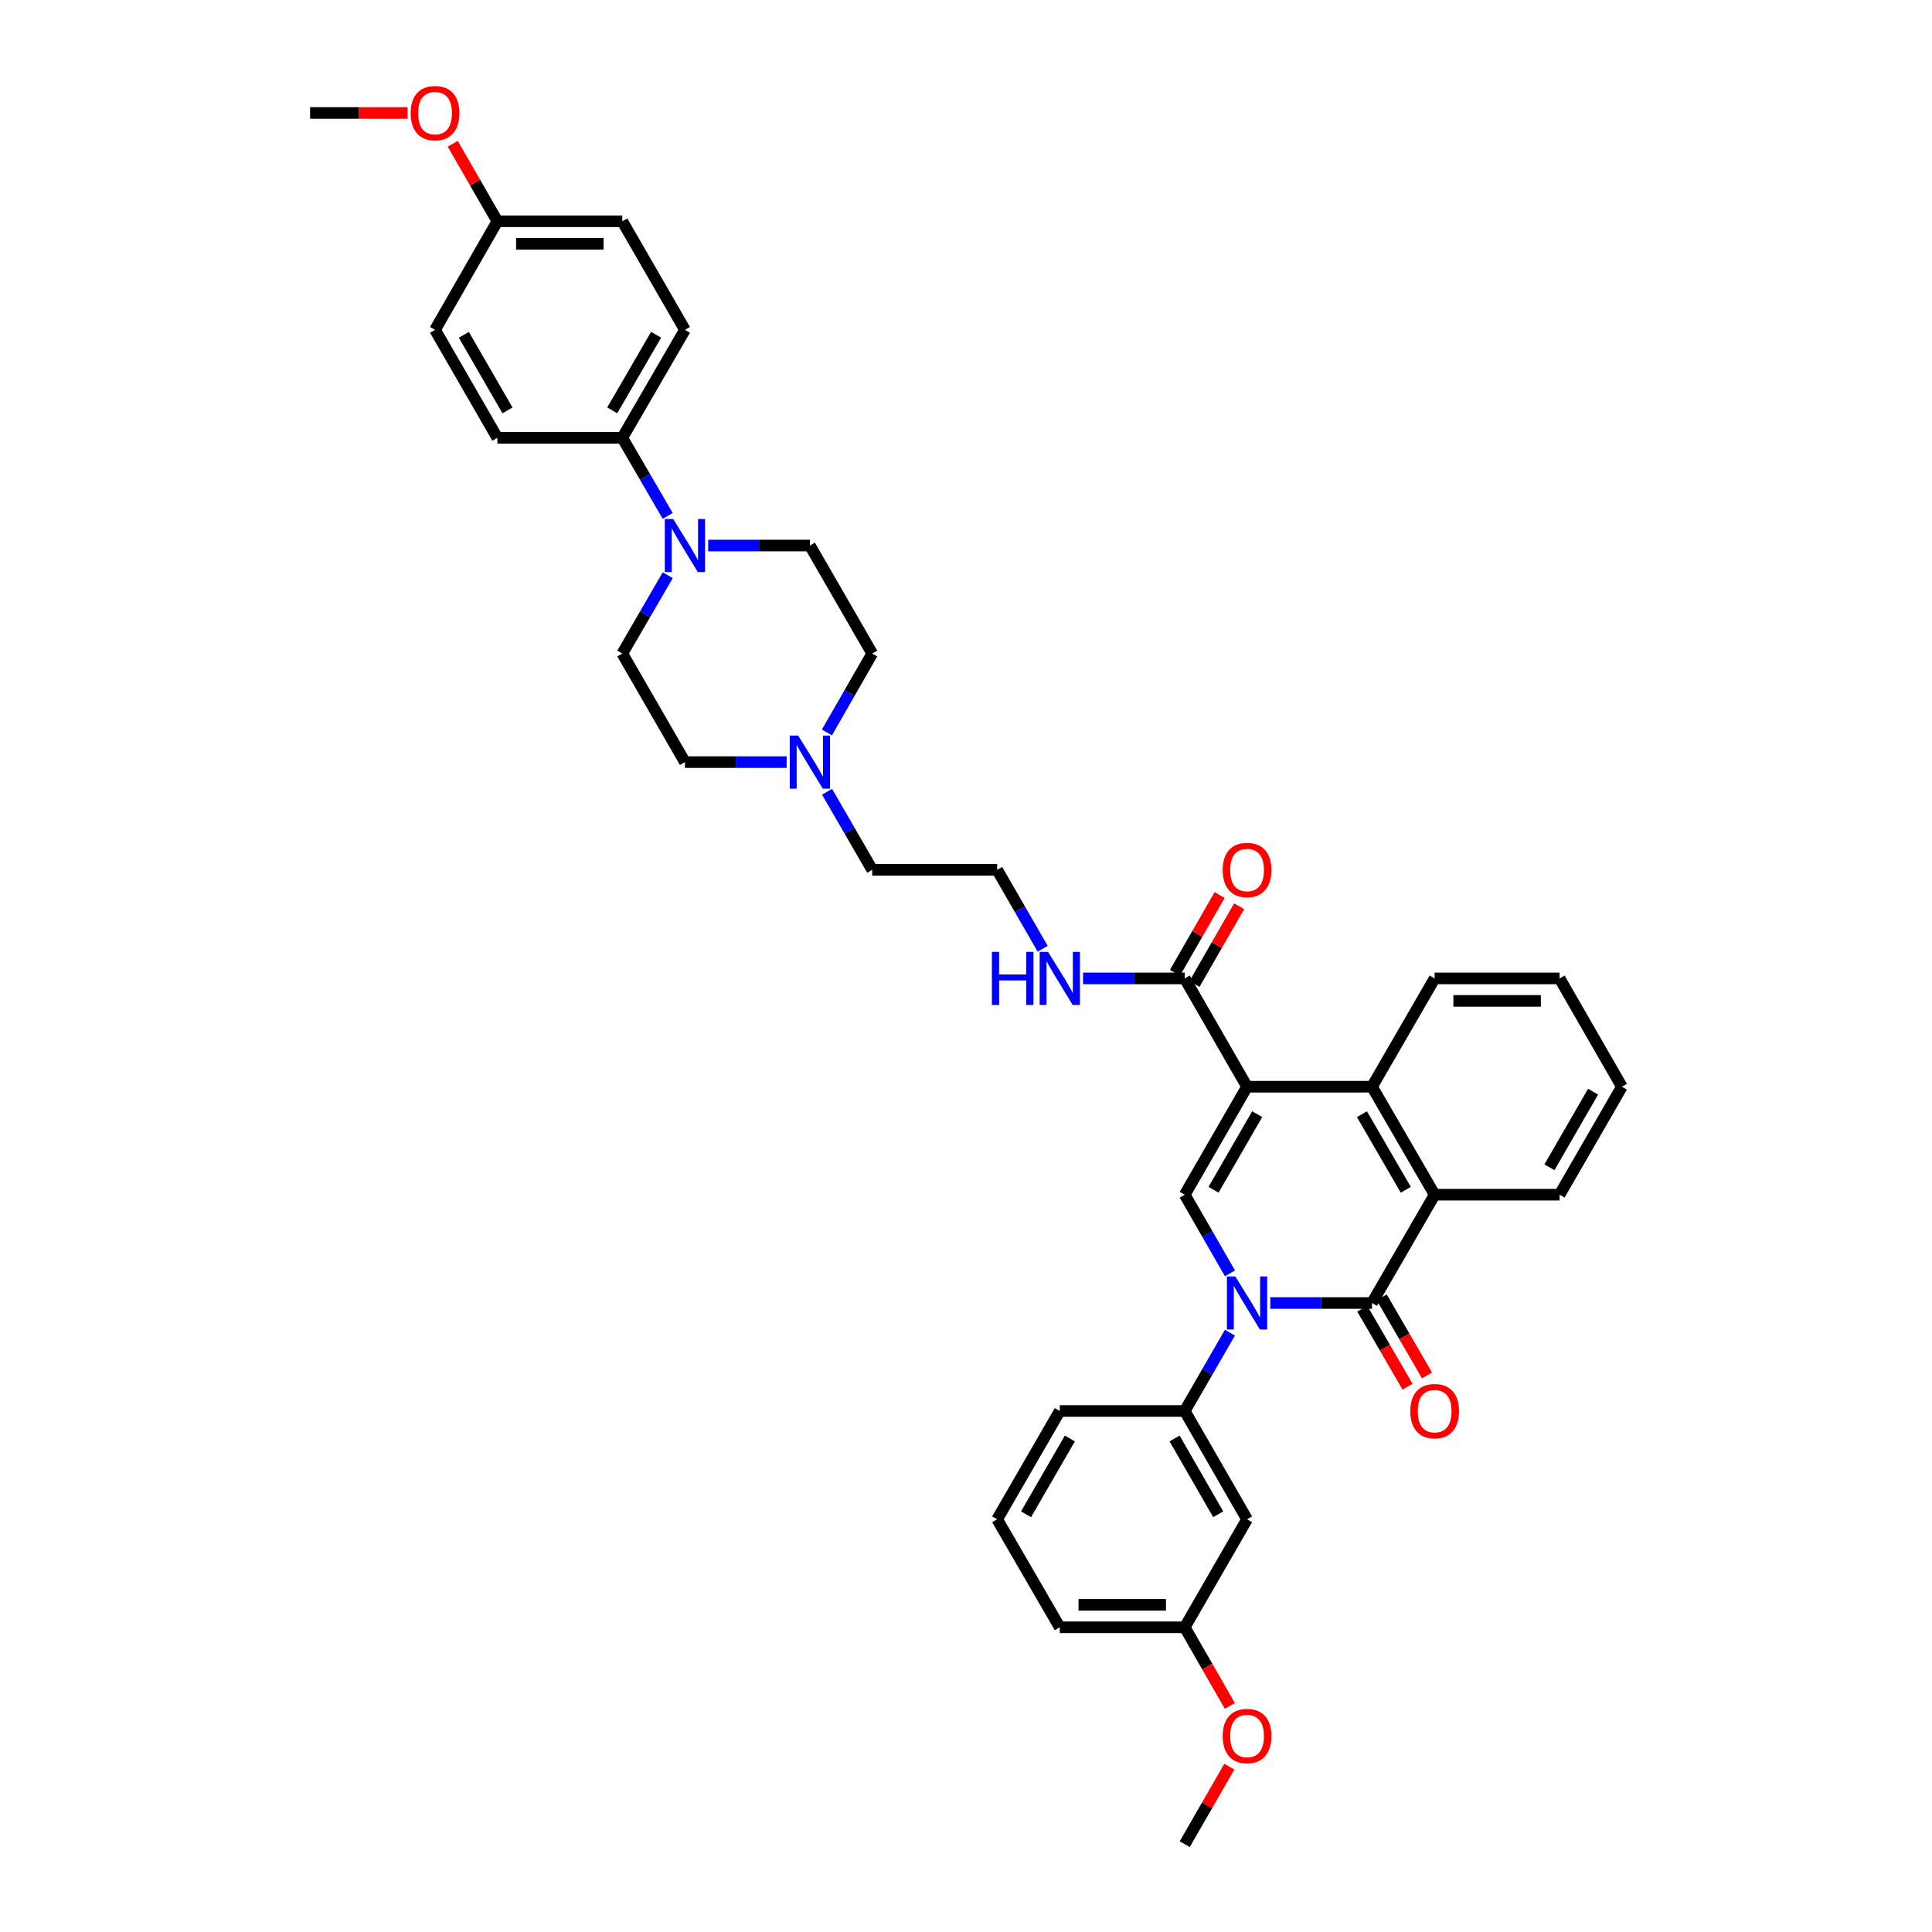 <?xml version='1.0' encoding='iso-8859-1'?>
<svg version='1.1' baseProfile='full'
              xmlns='http://www.w3.org/2000/svg'
                      xmlns:rdkit='http://www.rdkit.org/xml'
                      xmlns:xlink='http://www.w3.org/1999/xlink'
                  xml:space='preserve'
width='1000px' height='1000px' viewBox='0 0 1000 1000'>
<!-- END OF HEADER -->
<rect style='opacity:1.0;fill:#FFFFFF;stroke:none' width='1000' height='1000' x='0' y='0'> </rect>
<path class='bond-2' d='M 645.474,562.486 L 613.211,618.38' style='fill:none;fill-rule:evenodd;stroke:#000000;stroke-width:6px;stroke-linecap:butt;stroke-linejoin:miter;stroke-opacity:1' />
<path class='bond-2' d='M 650.716,576.689 L 628.132,615.815' style='fill:none;fill-rule:evenodd;stroke:#000000;stroke-width:6px;stroke-linecap:butt;stroke-linejoin:miter;stroke-opacity:1' />
<path class='bond-3' d='M 645.474,562.486 L 710.144,562.486' style='fill:none;fill-rule:evenodd;stroke:#000000;stroke-width:6px;stroke-linecap:butt;stroke-linejoin:miter;stroke-opacity:1' />
<path class='bond-5' d='M 645.474,562.486 L 613.211,506.424' style='fill:none;fill-rule:evenodd;stroke:#000000;stroke-width:6px;stroke-linecap:butt;stroke-linejoin:miter;stroke-opacity:1' />
<path class='bond-0' d='M 636.638,659.083 L 624.924,638.731' style='fill:none;fill-rule:evenodd;stroke:#0000FF;stroke-width:6px;stroke-linecap:butt;stroke-linejoin:miter;stroke-opacity:1' />
<path class='bond-0' d='M 624.924,638.731 L 613.211,618.38' style='fill:none;fill-rule:evenodd;stroke:#000000;stroke-width:6px;stroke-linecap:butt;stroke-linejoin:miter;stroke-opacity:1' />
<path class='bond-6' d='M 636.614,689.785 L 624.912,710.057' style='fill:none;fill-rule:evenodd;stroke:#0000FF;stroke-width:6px;stroke-linecap:butt;stroke-linejoin:miter;stroke-opacity:1' />
<path class='bond-6' d='M 624.912,710.057 L 613.211,730.329' style='fill:none;fill-rule:evenodd;stroke:#000000;stroke-width:6px;stroke-linecap:butt;stroke-linejoin:miter;stroke-opacity:1' />
<path class='bond-37' d='M 657.509,674.435 L 683.827,674.435' style='fill:none;fill-rule:evenodd;stroke:#0000FF;stroke-width:6px;stroke-linecap:butt;stroke-linejoin:miter;stroke-opacity:1' />
<path class='bond-37' d='M 683.827,674.435 L 710.144,674.435' style='fill:none;fill-rule:evenodd;stroke:#000000;stroke-width:6px;stroke-linecap:butt;stroke-linejoin:miter;stroke-opacity:1' />
<path class='bond-1' d='M 710.144,674.435 L 742.569,618.38' style='fill:none;fill-rule:evenodd;stroke:#000000;stroke-width:6px;stroke-linecap:butt;stroke-linejoin:miter;stroke-opacity:1' />
<path class='bond-11' d='M 705.11,677.356 L 716.824,697.55' style='fill:none;fill-rule:evenodd;stroke:#000000;stroke-width:6px;stroke-linecap:butt;stroke-linejoin:miter;stroke-opacity:1' />
<path class='bond-11' d='M 716.824,697.55 L 728.539,717.743' style='fill:none;fill-rule:evenodd;stroke:#FF0000;stroke-width:6px;stroke-linecap:butt;stroke-linejoin:miter;stroke-opacity:1' />
<path class='bond-11' d='M 715.178,671.515 L 726.893,691.709' style='fill:none;fill-rule:evenodd;stroke:#000000;stroke-width:6px;stroke-linecap:butt;stroke-linejoin:miter;stroke-opacity:1' />
<path class='bond-11' d='M 726.893,691.709 L 738.608,711.902' style='fill:none;fill-rule:evenodd;stroke:#FF0000;stroke-width:6px;stroke-linecap:butt;stroke-linejoin:miter;stroke-opacity:1' />
<path class='bond-4' d='M 710.144,562.486 L 742.569,618.38' style='fill:none;fill-rule:evenodd;stroke:#000000;stroke-width:6px;stroke-linecap:butt;stroke-linejoin:miter;stroke-opacity:1' />
<path class='bond-4' d='M 704.939,576.711 L 727.637,615.837' style='fill:none;fill-rule:evenodd;stroke:#000000;stroke-width:6px;stroke-linecap:butt;stroke-linejoin:miter;stroke-opacity:1' />
<path class='bond-24' d='M 710.144,562.486 L 742.569,506.424' style='fill:none;fill-rule:evenodd;stroke:#000000;stroke-width:6px;stroke-linecap:butt;stroke-linejoin:miter;stroke-opacity:1' />
<path class='bond-25' d='M 742.569,618.38 L 807.239,618.38' style='fill:none;fill-rule:evenodd;stroke:#000000;stroke-width:6px;stroke-linecap:butt;stroke-linejoin:miter;stroke-opacity:1' />
<path class='bond-14' d='M 618.258,509.322 L 629.815,489.192' style='fill:none;fill-rule:evenodd;stroke:#000000;stroke-width:6px;stroke-linecap:butt;stroke-linejoin:miter;stroke-opacity:1' />
<path class='bond-14' d='M 629.815,489.192 L 641.372,469.062' style='fill:none;fill-rule:evenodd;stroke:#FF0000;stroke-width:6px;stroke-linecap:butt;stroke-linejoin:miter;stroke-opacity:1' />
<path class='bond-14' d='M 608.163,503.526 L 619.72,483.396' style='fill:none;fill-rule:evenodd;stroke:#000000;stroke-width:6px;stroke-linecap:butt;stroke-linejoin:miter;stroke-opacity:1' />
<path class='bond-14' d='M 619.72,483.396 L 631.277,463.266' style='fill:none;fill-rule:evenodd;stroke:#FF0000;stroke-width:6px;stroke-linecap:butt;stroke-linejoin:miter;stroke-opacity:1' />
<path class='bond-15' d='M 613.211,506.424 L 586.893,506.424' style='fill:none;fill-rule:evenodd;stroke:#000000;stroke-width:6px;stroke-linecap:butt;stroke-linejoin:miter;stroke-opacity:1' />
<path class='bond-15' d='M 586.893,506.424 L 560.576,506.424' style='fill:none;fill-rule:evenodd;stroke:#0000FF;stroke-width:6px;stroke-linecap:butt;stroke-linejoin:miter;stroke-opacity:1' />
<path class='bond-9' d='M 613.211,730.329 L 645.474,786.391' style='fill:none;fill-rule:evenodd;stroke:#000000;stroke-width:6px;stroke-linecap:butt;stroke-linejoin:miter;stroke-opacity:1' />
<path class='bond-9' d='M 607.961,744.545 L 630.546,783.788' style='fill:none;fill-rule:evenodd;stroke:#000000;stroke-width:6px;stroke-linecap:butt;stroke-linejoin:miter;stroke-opacity:1' />
<path class='bond-28' d='M 613.211,730.329 L 548.541,730.329' style='fill:none;fill-rule:evenodd;stroke:#000000;stroke-width:6px;stroke-linecap:butt;stroke-linejoin:miter;stroke-opacity:1' />
<path class='bond-7' d='M 366.561,282.376 L 392.881,282.376' style='fill:none;fill-rule:evenodd;stroke:#0000FF;stroke-width:6px;stroke-linecap:butt;stroke-linejoin:miter;stroke-opacity:1' />
<path class='bond-7' d='M 392.881,282.376 L 419.202,282.376' style='fill:none;fill-rule:evenodd;stroke:#000000;stroke-width:6px;stroke-linecap:butt;stroke-linejoin:miter;stroke-opacity:1' />
<path class='bond-10' d='M 345.599,267.028 L 333.85,246.826' style='fill:none;fill-rule:evenodd;stroke:#0000FF;stroke-width:6px;stroke-linecap:butt;stroke-linejoin:miter;stroke-opacity:1' />
<path class='bond-10' d='M 333.85,246.826 L 322.1,226.624' style='fill:none;fill-rule:evenodd;stroke:#000000;stroke-width:6px;stroke-linecap:butt;stroke-linejoin:miter;stroke-opacity:1' />
<path class='bond-40' d='M 345.62,297.727 L 333.86,317.998' style='fill:none;fill-rule:evenodd;stroke:#0000FF;stroke-width:6px;stroke-linecap:butt;stroke-linejoin:miter;stroke-opacity:1' />
<path class='bond-40' d='M 333.86,317.998 L 322.1,338.27' style='fill:none;fill-rule:evenodd;stroke:#000000;stroke-width:6px;stroke-linecap:butt;stroke-linejoin:miter;stroke-opacity:1' />
<path class='bond-8' d='M 428.08,409.814 L 439.769,430.02' style='fill:none;fill-rule:evenodd;stroke:#0000FF;stroke-width:6px;stroke-linecap:butt;stroke-linejoin:miter;stroke-opacity:1' />
<path class='bond-8' d='M 439.769,430.02 L 451.459,450.226' style='fill:none;fill-rule:evenodd;stroke:#000000;stroke-width:6px;stroke-linecap:butt;stroke-linejoin:miter;stroke-opacity:1' />
<path class='bond-18' d='M 407.167,394.468 L 380.846,394.468' style='fill:none;fill-rule:evenodd;stroke:#0000FF;stroke-width:6px;stroke-linecap:butt;stroke-linejoin:miter;stroke-opacity:1' />
<path class='bond-18' d='M 380.846,394.468 L 354.526,394.468' style='fill:none;fill-rule:evenodd;stroke:#000000;stroke-width:6px;stroke-linecap:butt;stroke-linejoin:miter;stroke-opacity:1' />
<path class='bond-19' d='M 428.016,379.112 L 439.737,358.691' style='fill:none;fill-rule:evenodd;stroke:#0000FF;stroke-width:6px;stroke-linecap:butt;stroke-linejoin:miter;stroke-opacity:1' />
<path class='bond-19' d='M 439.737,358.691 L 451.459,338.27' style='fill:none;fill-rule:evenodd;stroke:#000000;stroke-width:6px;stroke-linecap:butt;stroke-linejoin:miter;stroke-opacity:1' />
<path class='bond-20' d='M 645.474,786.391 L 613.211,842.285' style='fill:none;fill-rule:evenodd;stroke:#000000;stroke-width:6px;stroke-linecap:butt;stroke-linejoin:miter;stroke-opacity:1' />
<path class='bond-16' d='M 322.1,226.624 L 354.526,170.73' style='fill:none;fill-rule:evenodd;stroke:#000000;stroke-width:6px;stroke-linecap:butt;stroke-linejoin:miter;stroke-opacity:1' />
<path class='bond-16' d='M 316.895,212.399 L 339.593,173.273' style='fill:none;fill-rule:evenodd;stroke:#000000;stroke-width:6px;stroke-linecap:butt;stroke-linejoin:miter;stroke-opacity:1' />
<path class='bond-17' d='M 322.1,226.624 L 257.431,226.624' style='fill:none;fill-rule:evenodd;stroke:#000000;stroke-width:6px;stroke-linecap:butt;stroke-linejoin:miter;stroke-opacity:1' />
<path class='bond-12' d='M 322.1,338.27 L 354.526,394.468' style='fill:none;fill-rule:evenodd;stroke:#000000;stroke-width:6px;stroke-linecap:butt;stroke-linejoin:miter;stroke-opacity:1' />
<path class='bond-13' d='M 419.202,282.376 L 451.459,338.27' style='fill:none;fill-rule:evenodd;stroke:#000000;stroke-width:6px;stroke-linecap:butt;stroke-linejoin:miter;stroke-opacity:1' />
<path class='bond-26' d='M 539.683,491.066 L 527.906,470.646' style='fill:none;fill-rule:evenodd;stroke:#0000FF;stroke-width:6px;stroke-linecap:butt;stroke-linejoin:miter;stroke-opacity:1' />
<path class='bond-26' d='M 527.906,470.646 L 516.129,450.226' style='fill:none;fill-rule:evenodd;stroke:#000000;stroke-width:6px;stroke-linecap:butt;stroke-linejoin:miter;stroke-opacity:1' />
<path class='bond-23' d='M 354.526,170.73 L 322.1,114.532' style='fill:none;fill-rule:evenodd;stroke:#000000;stroke-width:6px;stroke-linecap:butt;stroke-linejoin:miter;stroke-opacity:1' />
<path class='bond-22' d='M 257.431,226.624 L 225.173,170.73' style='fill:none;fill-rule:evenodd;stroke:#000000;stroke-width:6px;stroke-linecap:butt;stroke-linejoin:miter;stroke-opacity:1' />
<path class='bond-22' d='M 262.674,212.421 L 240.094,173.296' style='fill:none;fill-rule:evenodd;stroke:#000000;stroke-width:6px;stroke-linecap:butt;stroke-linejoin:miter;stroke-opacity:1' />
<path class='bond-29' d='M 613.211,842.285 L 624.89,862.629' style='fill:none;fill-rule:evenodd;stroke:#000000;stroke-width:6px;stroke-linecap:butt;stroke-linejoin:miter;stroke-opacity:1' />
<path class='bond-29' d='M 624.89,862.629 L 636.569,882.972' style='fill:none;fill-rule:evenodd;stroke:#FF0000;stroke-width:6px;stroke-linecap:butt;stroke-linejoin:miter;stroke-opacity:1' />
<path class='bond-39' d='M 613.211,842.285 L 548.541,842.285' style='fill:none;fill-rule:evenodd;stroke:#000000;stroke-width:6px;stroke-linecap:butt;stroke-linejoin:miter;stroke-opacity:1' />
<path class='bond-39' d='M 603.51,830.645 L 558.241,830.645' style='fill:none;fill-rule:evenodd;stroke:#000000;stroke-width:6px;stroke-linecap:butt;stroke-linejoin:miter;stroke-opacity:1' />
<path class='bond-21' d='M 257.431,114.532 L 225.173,170.73' style='fill:none;fill-rule:evenodd;stroke:#000000;stroke-width:6px;stroke-linecap:butt;stroke-linejoin:miter;stroke-opacity:1' />
<path class='bond-30' d='M 257.431,114.532 L 245.886,94.469' style='fill:none;fill-rule:evenodd;stroke:#000000;stroke-width:6px;stroke-linecap:butt;stroke-linejoin:miter;stroke-opacity:1' />
<path class='bond-30' d='M 245.886,94.469 L 234.342,74.405' style='fill:none;fill-rule:evenodd;stroke:#FF0000;stroke-width:6px;stroke-linecap:butt;stroke-linejoin:miter;stroke-opacity:1' />
<path class='bond-41' d='M 257.431,114.532 L 322.1,114.532' style='fill:none;fill-rule:evenodd;stroke:#000000;stroke-width:6px;stroke-linecap:butt;stroke-linejoin:miter;stroke-opacity:1' />
<path class='bond-41' d='M 267.131,126.173 L 312.4,126.173' style='fill:none;fill-rule:evenodd;stroke:#000000;stroke-width:6px;stroke-linecap:butt;stroke-linejoin:miter;stroke-opacity:1' />
<path class='bond-35' d='M 742.569,506.424 L 807.239,506.424' style='fill:none;fill-rule:evenodd;stroke:#000000;stroke-width:6px;stroke-linecap:butt;stroke-linejoin:miter;stroke-opacity:1' />
<path class='bond-35' d='M 752.27,518.064 L 797.539,518.064' style='fill:none;fill-rule:evenodd;stroke:#000000;stroke-width:6px;stroke-linecap:butt;stroke-linejoin:miter;stroke-opacity:1' />
<path class='bond-38' d='M 807.239,618.38 L 839.496,562.486' style='fill:none;fill-rule:evenodd;stroke:#000000;stroke-width:6px;stroke-linecap:butt;stroke-linejoin:miter;stroke-opacity:1' />
<path class='bond-38' d='M 801.996,604.177 L 824.576,565.051' style='fill:none;fill-rule:evenodd;stroke:#000000;stroke-width:6px;stroke-linecap:butt;stroke-linejoin:miter;stroke-opacity:1' />
<path class='bond-27' d='M 516.129,450.226 L 451.459,450.226' style='fill:none;fill-rule:evenodd;stroke:#000000;stroke-width:6px;stroke-linecap:butt;stroke-linejoin:miter;stroke-opacity:1' />
<path class='bond-31' d='M 548.541,730.329 L 516.129,786.391' style='fill:none;fill-rule:evenodd;stroke:#000000;stroke-width:6px;stroke-linecap:butt;stroke-linejoin:miter;stroke-opacity:1' />
<path class='bond-31' d='M 553.757,744.565 L 531.068,783.808' style='fill:none;fill-rule:evenodd;stroke:#000000;stroke-width:6px;stroke-linecap:butt;stroke-linejoin:miter;stroke-opacity:1' />
<path class='bond-33' d='M 636.304,914.418 L 624.757,934.482' style='fill:none;fill-rule:evenodd;stroke:#FF0000;stroke-width:6px;stroke-linecap:butt;stroke-linejoin:miter;stroke-opacity:1' />
<path class='bond-33' d='M 624.757,934.482 L 613.211,954.545' style='fill:none;fill-rule:evenodd;stroke:#000000;stroke-width:6px;stroke-linecap:butt;stroke-linejoin:miter;stroke-opacity:1' />
<path class='bond-34' d='M 210.946,58.47 L 185.725,58.47' style='fill:none;fill-rule:evenodd;stroke:#FF0000;stroke-width:6px;stroke-linecap:butt;stroke-linejoin:miter;stroke-opacity:1' />
<path class='bond-34' d='M 185.725,58.47 L 160.504,58.47' style='fill:none;fill-rule:evenodd;stroke:#000000;stroke-width:6px;stroke-linecap:butt;stroke-linejoin:miter;stroke-opacity:1' />
<path class='bond-32' d='M 516.129,786.391 L 548.541,842.285' style='fill:none;fill-rule:evenodd;stroke:#000000;stroke-width:6px;stroke-linecap:butt;stroke-linejoin:miter;stroke-opacity:1' />
<path class='bond-36' d='M 807.239,506.424 L 839.496,562.486' style='fill:none;fill-rule:evenodd;stroke:#000000;stroke-width:6px;stroke-linecap:butt;stroke-linejoin:miter;stroke-opacity:1' />
<path  class='atom-1' d='M 639.402 660.7
L 648.404 675.25
Q 649.296 676.686, 650.732 679.286
Q 652.168 681.885, 652.245 682.041
L 652.245 660.7
L 655.893 660.7
L 655.893 688.171
L 652.129 688.171
L 642.467 672.263
Q 641.342 670.4, 640.139 668.266
Q 638.975 666.132, 638.626 665.472
L 638.626 688.171
L 635.056 688.171
L 635.056 660.7
L 639.402 660.7
' fill='#0000FF'/>
<path  class='atom-8' d='M 348.453 268.64
L 357.455 283.191
Q 358.348 284.626, 359.783 287.226
Q 361.219 289.826, 361.297 289.981
L 361.297 268.64
L 364.944 268.64
L 364.944 296.112
L 361.18 296.112
L 351.519 280.203
Q 350.393 278.34, 349.19 276.206
Q 348.026 274.072, 347.677 273.413
L 347.677 296.112
L 344.107 296.112
L 344.107 268.64
L 348.453 268.64
' fill='#0000FF'/>
<path  class='atom-9' d='M 413.129 380.732
L 422.131 395.282
Q 423.024 396.718, 424.459 399.318
Q 425.895 401.918, 425.973 402.073
L 425.973 380.732
L 429.62 380.732
L 429.62 408.203
L 425.856 408.203
L 416.195 392.295
Q 415.069 390.432, 413.867 388.298
Q 412.702 386.164, 412.353 385.504
L 412.353 408.203
L 408.783 408.203
L 408.783 380.732
L 413.129 380.732
' fill='#0000FF'/>
<path  class='atom-12' d='M 729.959 730.407
Q 729.959 723.811, 733.218 720.125
Q 736.477 716.438, 742.569 716.438
Q 748.661 716.438, 751.921 720.125
Q 755.18 723.811, 755.18 730.407
Q 755.18 737.081, 751.882 740.883
Q 748.584 744.647, 742.569 744.647
Q 736.516 744.647, 733.218 740.883
Q 729.959 737.12, 729.959 730.407
M 742.569 741.543
Q 746.76 741.543, 749.01 738.749
Q 751.3 735.917, 751.3 730.407
Q 751.3 725.014, 749.01 722.297
Q 746.76 719.542, 742.569 719.542
Q 738.379 719.542, 736.089 722.259
Q 733.839 724.975, 733.839 730.407
Q 733.839 735.956, 736.089 738.749
Q 738.379 741.543, 742.569 741.543
' fill='#FF0000'/>
<path  class='atom-15' d='M 632.864 450.303
Q 632.864 443.707, 636.123 440.021
Q 639.382 436.335, 645.474 436.335
Q 651.566 436.335, 654.826 440.021
Q 658.085 443.707, 658.085 450.303
Q 658.085 456.977, 654.787 460.78
Q 651.489 464.544, 645.474 464.544
Q 639.421 464.544, 636.123 460.78
Q 632.864 457.016, 632.864 450.303
M 645.474 461.44
Q 649.665 461.44, 651.915 458.646
Q 654.205 455.813, 654.205 450.303
Q 654.205 444.91, 651.915 442.194
Q 649.665 439.439, 645.474 439.439
Q 641.284 439.439, 638.994 442.155
Q 636.744 444.871, 636.744 450.303
Q 636.744 455.852, 638.994 458.646
Q 641.284 461.44, 645.474 461.44
' fill='#FF0000'/>
<path  class='atom-16' d='M 513.406 492.688
L 517.131 492.688
L 517.131 504.367
L 531.177 504.367
L 531.177 492.688
L 534.902 492.688
L 534.902 520.16
L 531.177 520.16
L 531.177 507.471
L 517.131 507.471
L 517.131 520.16
L 513.406 520.16
L 513.406 492.688
' fill='#0000FF'/>
<path  class='atom-16' d='M 542.469 492.688
L 551.471 507.239
Q 552.363 508.674, 553.799 511.274
Q 555.234 513.874, 555.312 514.029
L 555.312 492.688
L 558.959 492.688
L 558.959 520.16
L 555.196 520.16
L 545.534 504.251
Q 544.409 502.388, 543.206 500.254
Q 542.042 498.12, 541.693 497.46
L 541.693 520.16
L 538.123 520.16
L 538.123 492.688
L 542.469 492.688
' fill='#0000FF'/>
<path  class='atom-30' d='M 632.864 898.561
Q 632.864 891.965, 636.123 888.278
Q 639.382 884.592, 645.474 884.592
Q 651.566 884.592, 654.826 888.278
Q 658.085 891.965, 658.085 898.561
Q 658.085 905.235, 654.787 909.037
Q 651.489 912.801, 645.474 912.801
Q 639.421 912.801, 636.123 909.037
Q 632.864 905.274, 632.864 898.561
M 645.474 909.697
Q 649.665 909.697, 651.915 906.903
Q 654.205 904.071, 654.205 898.561
Q 654.205 893.168, 651.915 890.451
Q 649.665 887.696, 645.474 887.696
Q 641.284 887.696, 638.994 890.413
Q 636.744 893.129, 636.744 898.561
Q 636.744 904.11, 638.994 906.903
Q 641.284 909.697, 645.474 909.697
' fill='#FF0000'/>
<path  class='atom-31' d='M 212.563 58.548
Q 212.563 51.951, 215.822 48.265
Q 219.082 44.579, 225.173 44.579
Q 231.265 44.579, 234.525 48.265
Q 237.784 51.951, 237.784 58.548
Q 237.784 65.222, 234.486 69.024
Q 231.188 72.788, 225.173 72.788
Q 219.12 72.788, 215.822 69.024
Q 212.563 65.26, 212.563 58.548
M 225.173 69.684
Q 229.364 69.684, 231.615 66.89
Q 233.904 64.058, 233.904 58.548
Q 233.904 53.154, 231.615 50.438
Q 229.364 47.683, 225.173 47.683
Q 220.983 47.683, 218.694 50.399
Q 216.443 53.115, 216.443 58.548
Q 216.443 64.096, 218.694 66.89
Q 220.983 69.684, 225.173 69.684
' fill='#FF0000'/>
</svg>
